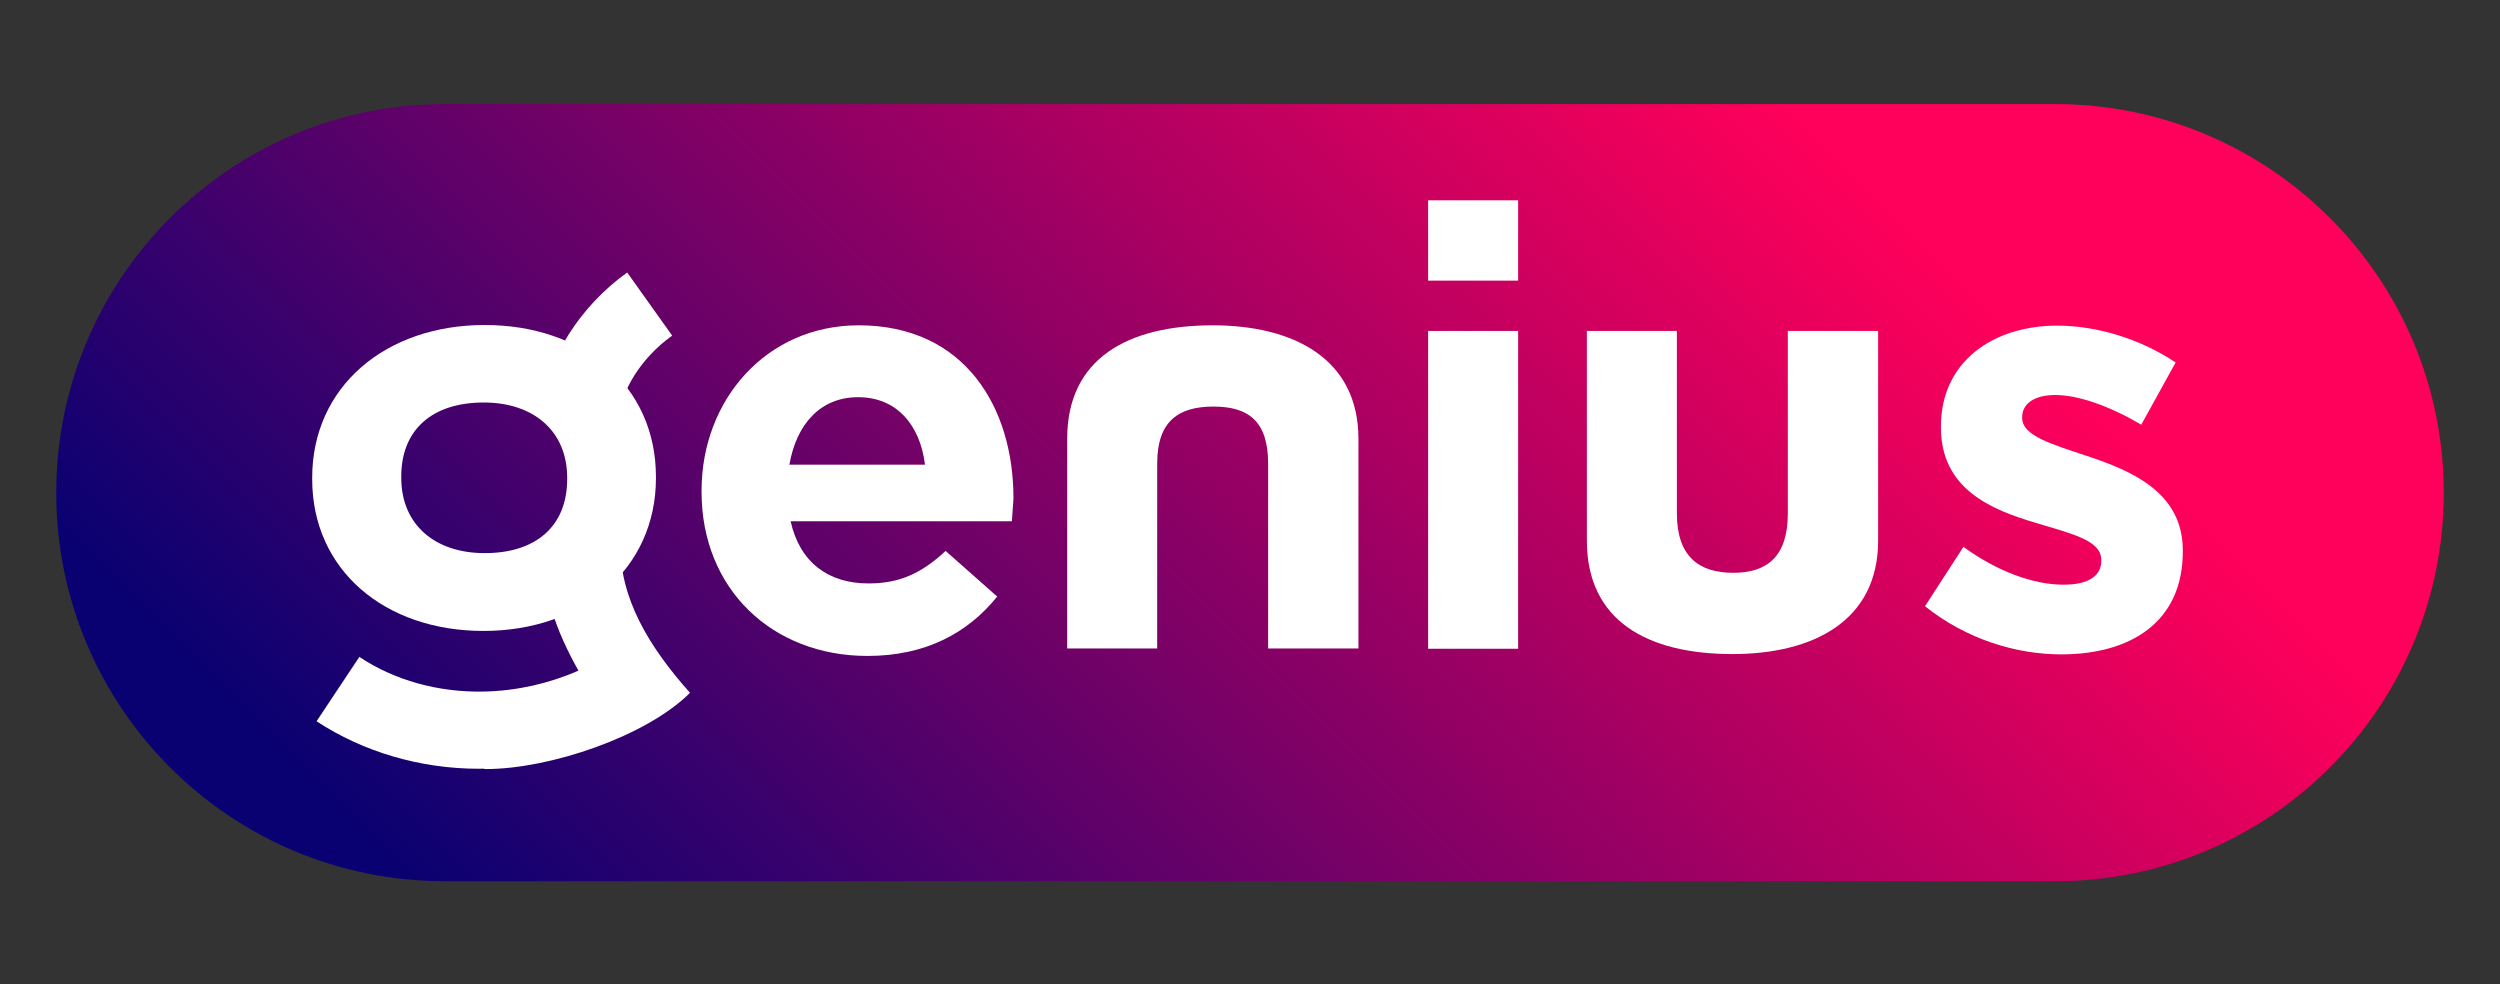 <?xml version="1.0" encoding="utf-8"?>
<!-- Generator: Adobe Illustrator 24.1.1, SVG Export Plug-In . SVG Version: 6.00 Build 0)  -->
<svg version="1.1" id="Layer_1" xmlns="http://www.w3.org/2000/svg" xmlns:xlink="http://www.w3.org/1999/xlink" x="0px" y="0px"
	 viewBox="0 0 800 315" style="enable-background:new 0 0 800 315;" xml:space="preserve">
<rect x="0" y="0" width="800" height="315" fill="#333333" stroke="none"/>
<style type="text/css">
	.st0{fill:url(#SVGID_1_);}
	.st1{fill:#FFFFFF;}
</style>
<g>
	
		<linearGradient id="SVGID_1_" gradientUnits="userSpaceOnUse" x1="203.145" y1="-39.226" x2="608.196" y2="365.825" gradientTransform="matrix(1 0 0 -1 0 315.276)">
		<stop  offset="9.003964e-07" style="stop-color:#090171"/>
		<stop  offset="0.85" style="stop-color:#FF005A"/>
	</linearGradient>
	<path class="st0" d="M657.7,282H142.3C73.7,282,18,226.3,18,157.7l0,0C18,89,73.7,33.3,142.3,33.3h515.3
		C726.3,33.3,782,89,782,157.7l0,0C782,226.3,726.3,282,657.7,282z"/>
	<path class="st1" d="M323.8,166.8H253c2.9,13.1,12,19.9,24.9,19.9c9.7,0,16.7-3,24.7-10.4l16.5,14.6c-9.5,11.8-23.1,19-41.5,19
		c-30.5,0-53.1-21.4-53.1-52.5v-0.4c0-29,20.7-52.9,50.3-52.9c34,0,49.5,26.4,49.5,55.2v0.4C324.1,162.4,324,164.1,323.8,166.8z
		 M274.6,127.1c-12,0-19.7,8.5-22,21.6h43.4C294.4,135.8,286.8,127.1,274.6,127.1z"/>
	<path class="st1" d="M405.8,207.5v-59.2c0-13.7-6.5-18.2-17.5-18.2s-18,4.5-18,18.2v59.2h-28.8v-67.1c0-25.7,19.4-36.3,46.6-36.3
		c25.7,0,46.6,10.6,46.6,36.3v67.1H405.8z"/>
	<path class="st1" d="M601,105.9V173c0,25.7-20.8,36.3-46.6,36.3c-27.2,0-46.6-10.6-46.6-36.3v-67.1h28.8v58.4c0,13.7,7,19,18,19
		s17.5-5.3,17.5-19v-58.4C572.2,105.9,601,105.9,601,105.9z"/>
	<rect x="457" y="105.9" class="st1" width="28.8" height="101.7"/>
	<rect x="457" y="64.1" class="st1" width="28.8" height="25.7"/>
	<path class="st1" d="M659.6,209.4c-14.2,0-30.2-4.7-43.6-15.4l12.3-19c11,8,22.6,12.1,32,12.1c8.3,0,12.1-3,12.1-7.6v-0.4
		c0-6.3-9.9-8.4-21-11.8c-14.2-4.2-30.3-10.8-30.3-30.5v-0.4c0-20.7,16.7-32.2,37.2-32.2c12.9,0,26.9,4.4,37.9,11.8l-11,19.9
		c-10-5.9-20.1-9.5-27.5-9.5c-7,0-10.6,3-10.6,7v0.4c0,5.7,9.7,8.4,20.7,12.1c14.2,4.7,30.7,11.6,30.7,30.2v0.4
		C698.5,199.2,681.6,209.4,659.6,209.4z"/>
	<g>
		<path class="st1" d="M154.7,201.9c-31.5,0-54.8-19.4-54.8-48.6v-0.4c0-29.2,23.5-48.9,55.2-48.9c31.5,0,54.8,19.3,54.8,48.6v0.4
			C209.9,182.1,186.4,201.9,154.7,201.9z M181.5,152.9c0-15-10.8-24.1-26.7-24.1c-16.5,0-26.4,8.7-26.4,23.7v0.4
			c0,15,10.8,24.1,26.7,24.1c16.5,0,26.4-8.7,26.4-23.7V152.9z"/>
	</g>
	<g>
		<path class="st1" d="M153.2,246c-18.7,0-37-5.4-51.9-15.2l13.7-20.6c11.2,7.5,25.3,11.4,39.8,11.1c10.5-0.2,21-2.6,30.3-6.7
			c-7.3-13-11.4-24.9-11.4-38.5l24.8-2.7c-0.4,18,9.3,33.7,22.3,48.3c-13.9,13.9-44.8,24.4-65.4,24.4
			C154.6,245.9,153.9,246,153.2,246z"/>
	</g>
	<g>
		<path class="st1" d="M198.3,132.4l-24.7-2.1c1.3-15.4,12-32.3,27.1-43.1l14.4,20.2C204.9,114.6,198.9,125.4,198.3,132.4z"/>
	</g>
</g>
</svg>
